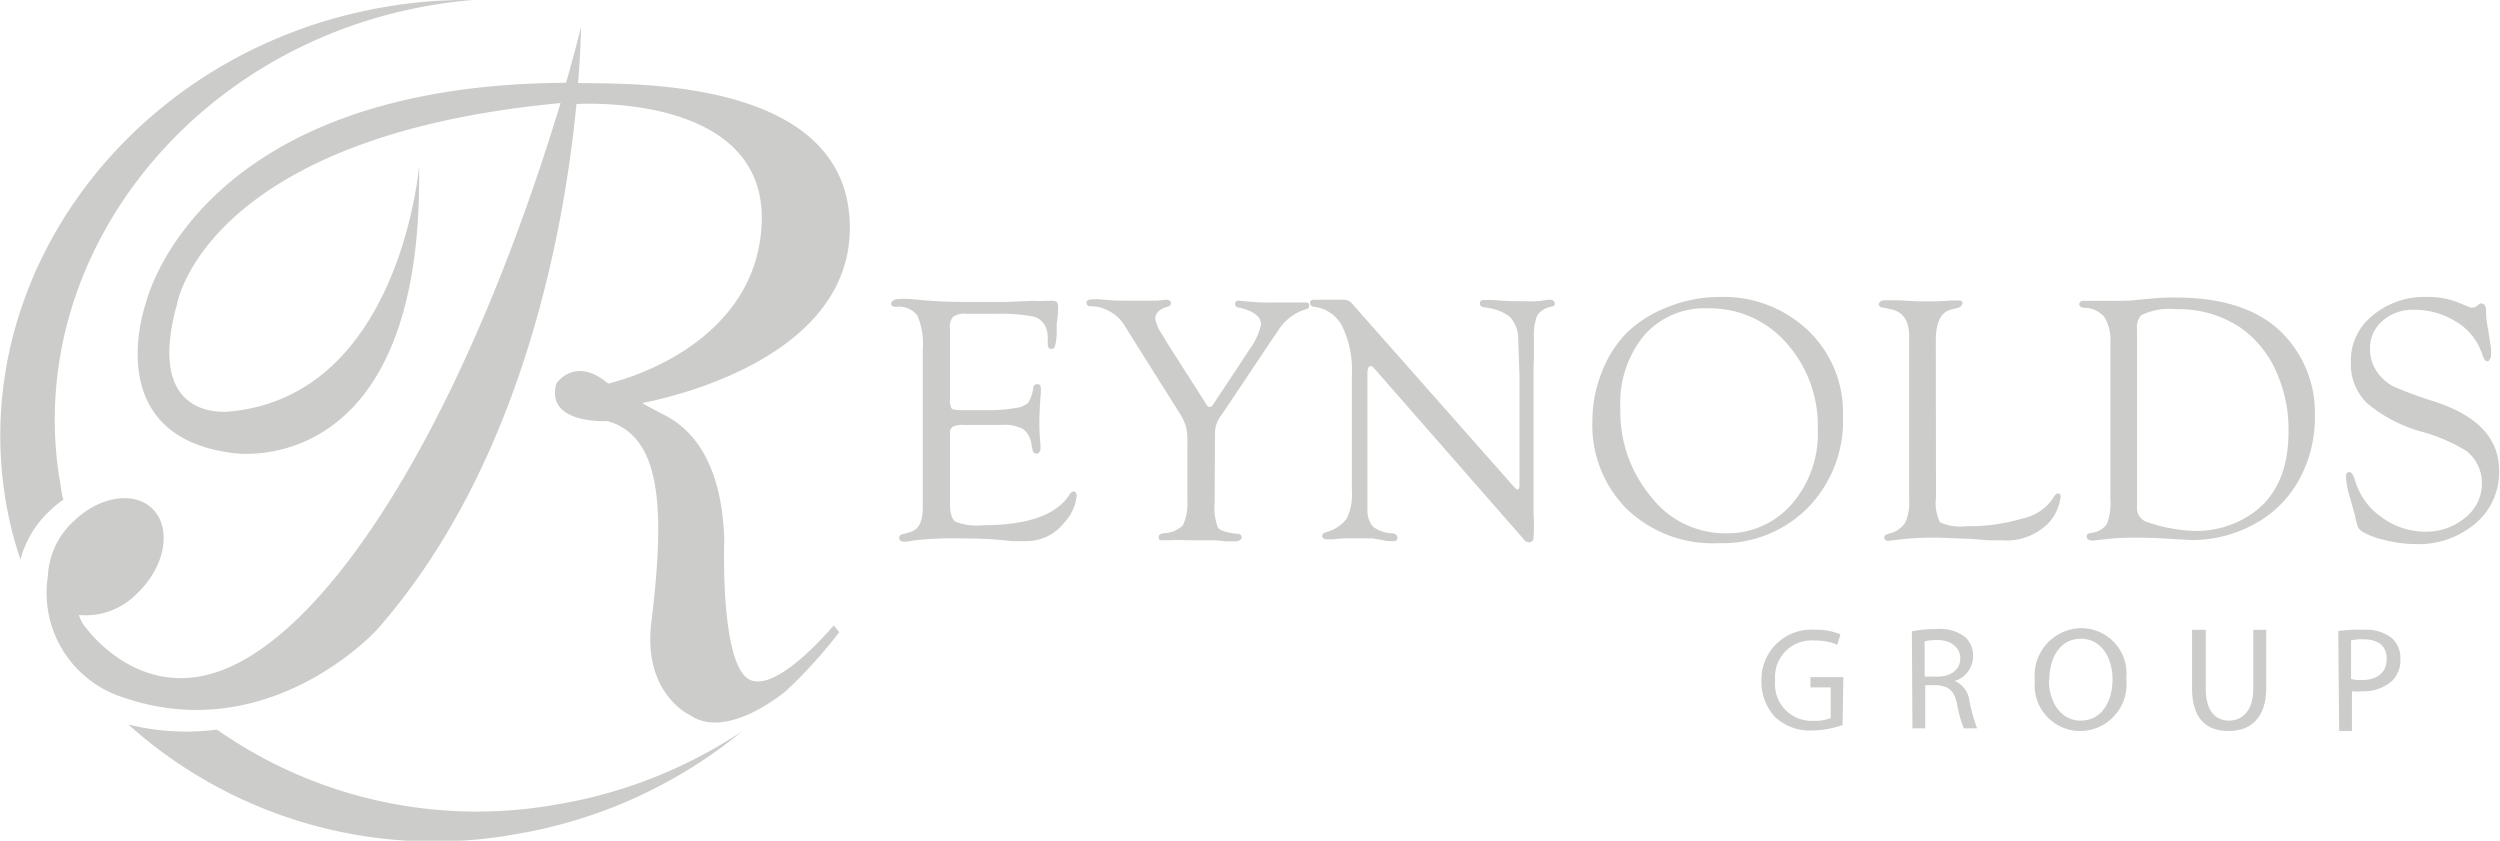 <svg id="Layer_1" data-name="Layer 1" xmlns="http://www.w3.org/2000/svg" viewBox="0 0 136.79 46"><defs><style>.cls-1{fill:#ccccca;}</style></defs><title>rey-group-logo</title><path class="cls-1" d="M47.58,37.13a26.16,26.16,0,0,1-2.92,3.22s-3.21,2.74-5.26,1.31c0,0-2.58-1.17-2.1-5.08.72-5.92.65-10.14-2.4-11,0,0-3.42.2-2.8-2.05,0,0,1-1.55,2.84,0,3.12-.8,8-3.26,8.38-8.49.53-7-8.69-6.88-10.12-6.81C32.57,14.82,30.31,27.9,22.28,37c0,0-5.91,6.52-14,3.66a6,6,0,0,1-4-6.6,4.35,4.35,0,0,1,1.41-3c1.45-1.41,3.42-1.68,4.39-.6s.59,3.09-.87,4.5a3.92,3.92,0,0,1-3.23,1.23,2,2,0,0,0,.21.47s2.91,4.39,7.7,2.52c6.08-2.38,13.29-14,18.44-31C12.88,10,11.35,19.17,11.35,19.17c-1.85,6.6,2.94,5.88,2.94,5.88,9.29-.92,10.3-13.43,10.3-13.43C24.86,29,14.41,27.33,14.41,27.33c-7.36-.92-4.78-8.16-4.78-8.16s2.67-12,23-12.1c.29-1,.56-2,.82-3.06,0,0,0,1.08-.16,3.07,2.17.09,14.87-.54,14.87,7.92,0,7.21-10,9.33-11.36,9.59.36.23.52.28.87.48.54.32,3.44,1.27,3.62,7,0,0-.26,7,1.45,7.69,1.18.45,3.19-1.45,4.54-3Z" transform="translate(-1.66 -2.54)"/><path class="cls-1" d="M4.35,30.52a5.2,5.2,0,0,1,.78-.64C5,29.5,5,29.11,4.91,28.72,3,16.65,12.1,5.06,25.24,2.83c.77-.13,1.54-.23,2.31-.29a26.38,26.38,0,0,0-4.82.38C9.26,5.21,0,17.19,1.93,29.68a19.77,19.77,0,0,0,.85,3.47A5.63,5.63,0,0,1,4.35,30.52Z" transform="translate(-1.66 -2.54)"/><path class="cls-1" d="M8.68,42.18a25.06,25.06,0,0,0,21.21,6,26.34,26.34,0,0,0,12.38-5.63,26,26,0,0,1-10.11,4,24.77,24.77,0,0,1-18.63-4.09A13,13,0,0,1,8.68,42.18Z" transform="translate(-1.66 -2.54)"/><path class="cls-1" d="M53.64,20.53v3.83a.92.92,0,0,0,.09.53q.08.09.48.09h1.46a8.17,8.17,0,0,0,1.58-.12,1.29,1.29,0,0,0,.66-.27,1.93,1.93,0,0,0,.28-.8c0-.16.11-.23.24-.23s.18.09.18.26a2,2,0,0,1,0,.21c-.05.61-.08,1.17-.08,1.67a10.93,10.93,0,0,0,.06,1.15c0,.12,0,.21,0,.27s-.07.24-.19.24a.22.22,0,0,1-.24-.21l-.06-.27a1.25,1.25,0,0,0-.45-.86,2.2,2.2,0,0,0-1.16-.23H54.41a1.26,1.26,0,0,0-.62.1.41.41,0,0,0-.15.38v3.81c0,.54.1.87.29,1a3.13,3.13,0,0,0,1.47.2q3.72,0,4.78-1.68a.35.35,0,0,1,.21-.17c.12,0,.18.08.18.25a2.53,2.53,0,0,1-.69,1.47,2.62,2.62,0,0,1-2.11,1l-.74,0C55.82,32,54.82,32,54,32a17.56,17.56,0,0,0-2.34.11,2.73,2.73,0,0,1-.49.07c-.2,0-.31-.07-.31-.21s.09-.18.25-.22l.36-.1c.46-.13.68-.57.68-1.33V21.63a3.81,3.81,0,0,0-.3-1.83,1.26,1.26,0,0,0-1.16-.47c-.18,0-.27-.06-.27-.17s.14-.26.42-.26a5.84,5.84,0,0,1,.64,0,27.57,27.57,0,0,0,3.26.16c.77,0,1.46,0,2,0L58.18,19a5.15,5.15,0,0,0,.68,0l.38,0c.21,0,.31.09.31.27a1,1,0,0,1,0,.22c0,.09,0,.34-.07.75l0,.56a3.07,3.07,0,0,1-.1.69.2.2,0,0,1-.21.14c-.12,0-.18-.09-.18-.28V21a1.47,1.47,0,0,0-.12-.58,1,1,0,0,0-.72-.57,9.87,9.87,0,0,0-2-.14H54.57a1.23,1.23,0,0,0-.75.15A.84.84,0,0,0,53.64,20.53Z" transform="translate(-1.66 -2.54)"/><path class="cls-1" d="M68.12,30.06a3,3,0,0,0,.18,1.35c.12.16.46.27,1,.33.2,0,.3.08.3.19s-.11.23-.34.23l-.49,0-.69-.06-.76,0-.74,0a9.27,9.27,0,0,0-.94,0l-.36,0c-.14,0-.22,0-.22-.16s.11-.2.32-.23a1.54,1.54,0,0,0,1-.42A2.73,2.73,0,0,0,66.63,30V26.73a3.22,3.22,0,0,0-.09-.89,3.36,3.36,0,0,0-.41-.81l-2.65-4.21-.32-.52a2.08,2.08,0,0,0-.78-.72,2,2,0,0,0-1-.28q-.27,0-.27-.18c0-.13.1-.2.29-.2a3.87,3.87,0,0,1,.48,0,10.68,10.68,0,0,0,1.29.07c.93,0,1.52,0,1.78,0l.5-.05c.19,0,.28.07.28.19s-.08.16-.22.2c-.42.13-.64.35-.64.65a2.37,2.37,0,0,0,.41.91l.27.46,2,3.13.12.19c.06.09.11.14.17.14a.26.26,0,0,0,.2-.14l.09-.14,1.38-2.08L70,21.7a3.68,3.68,0,0,0,.66-1.41c0-.42-.4-.73-1.19-.92-.16,0-.24-.11-.23-.22s.08-.16.22-.16l.5.05a10.92,10.92,0,0,0,1.33.05c.65,0,1.06,0,1.24,0l.5,0c.17,0,.26,0,.26.17s-.08.17-.24.22a2.74,2.74,0,0,0-1.4,1.06l-.62.92-2.3,3.44-.23.33a1.66,1.66,0,0,0-.36.94Z" transform="translate(-1.66 -2.54)"/><path class="cls-1" d="M85.57,22.68v8a9.83,9.83,0,0,1,0,1.3.24.24,0,0,1-.26.23.34.34,0,0,1-.22-.09l-.21-.25-8-9.14-.09-.1a.18.18,0,0,0-.13-.06c-.12,0-.18.14-.18.43v6.83l0,.68a1.33,1.33,0,0,0,.32.86,1.89,1.89,0,0,0,1,.35c.21,0,.32.11.32.24s-.07.19-.2.19l-.29,0L76.78,32l-1,0h-.46a5.24,5.24,0,0,0-.7.05l-.35,0c-.16,0-.25-.06-.26-.18s.08-.17.26-.23a2,2,0,0,0,1.08-.73,3,3,0,0,0,.28-1.49V23a5.48,5.48,0,0,0-.52-2.59,2,2,0,0,0-1.51-1.08c-.17,0-.26-.09-.26-.21s.07-.18.21-.18h.54l.64,0h.5a.65.65,0,0,1,.47.28l8.73,9.88c.14.16.23.24.27.23s.09-.07.1-.18v-6L84.73,21a1.8,1.8,0,0,0-.47-1.14,2.82,2.82,0,0,0-1.36-.5c-.18,0-.27-.11-.27-.23s.09-.18.27-.18l.4,0a16.45,16.45,0,0,0,1.76.07A5.91,5.91,0,0,0,86,19a2.51,2.51,0,0,1,.46-.06c.17,0,.25.07.27.2s-.06.15-.19.18a1.17,1.17,0,0,0-.77.48A2.88,2.88,0,0,0,85.59,21v1Z" transform="translate(-1.66 -2.54)"/><path class="cls-1" d="M95.73,18.79a6.7,6.7,0,0,1,4.87,1.84,6.21,6.21,0,0,1,1.9,4.69,6.8,6.8,0,0,1-1.92,5,6.59,6.59,0,0,1-4.9,1.94,6.79,6.79,0,0,1-5-1.86,6.51,6.51,0,0,1-1.89-4.87,7.18,7.18,0,0,1,.5-2.59,6.29,6.29,0,0,1,1.34-2.15,6.55,6.55,0,0,1,2.26-1.44A7.54,7.54,0,0,1,95.73,18.79Zm-.61.62a4.4,4.4,0,0,0-3.5,1.48,5.83,5.83,0,0,0-1.3,4A7.22,7.22,0,0,0,92,29.72a5.1,5.1,0,0,0,4.07,2,4.65,4.65,0,0,0,3.63-1.6A5.87,5.87,0,0,0,101.12,26,6.77,6.77,0,0,0,99.4,21.3,5.57,5.57,0,0,0,95.12,19.41Z" transform="translate(-1.66 -2.54)"/><path class="cls-1" d="M107.59,29.44v.33a2.4,2.4,0,0,0,.22,1.35,2.7,2.7,0,0,0,1.43.21,10.1,10.1,0,0,0,3.08-.42A2.66,2.66,0,0,0,114,29.79c.09-.17.18-.25.27-.25s.15.06.14.19a2.59,2.59,0,0,1-.61,1.37,3.21,3.21,0,0,1-2.65,1l-.71,0-1-.08c-.6,0-1.24-.06-1.91-.06a14.91,14.91,0,0,0-2,.11l-.54.06c-.15,0-.23-.05-.23-.17s.08-.17.25-.22a1.45,1.45,0,0,0,.89-.59,2.68,2.68,0,0,0,.22-1.29V20.93q0-1.26-1-1.47l-.43-.09c-.15,0-.23-.09-.23-.18s.11-.22.32-.22.35,0,.6,0c.43,0,.91.06,1.45.06s1.11,0,1.58-.05l.41,0c.15,0,.22.05.22.14s-.09.23-.27.27l-.33.08c-.57.13-.86.7-.86,1.7Z" transform="translate(-1.66 -2.54)"/><path class="cls-1" d="M117.13,21.31a2.41,2.41,0,0,0-.32-1.41,1.43,1.43,0,0,0-1.07-.52c-.21,0-.31-.08-.31-.19s.08-.19.24-.19l.75,0h.67c.64,0,1.13,0,1.49-.05l.88-.08a12.07,12.07,0,0,1,1.25-.05c2.59,0,4.54.65,5.83,1.95a6.17,6.17,0,0,1,1.78,4.56,7,7,0,0,1-.78,3.3A6.07,6.07,0,0,1,125.38,31a7.15,7.15,0,0,1-3.82,1.09l-.87-.05c-.85-.06-1.58-.08-2.21-.08a12.88,12.88,0,0,0-1.76.1l-.54.06c-.22,0-.34-.06-.34-.22s.09-.17.27-.21a1.14,1.14,0,0,0,.83-.48,3.22,3.22,0,0,0,.19-1.39Zm1.46-.76v9.77a.79.79,0,0,0,.57.79,7.87,7.87,0,0,0,1.29.34,8,8,0,0,0,1.32.14,5.34,5.34,0,0,0,2.92-.82c1.46-.91,2.19-2.45,2.19-4.64a7.69,7.69,0,0,0-.68-3.27,5.77,5.77,0,0,0-1.89-2.35,6,6,0,0,0-3.57-1.05,3.52,3.52,0,0,0-1.91.32A.94.94,0,0,0,118.59,20.55Z" transform="translate(-1.66 -2.54)"/><path class="cls-1" d="M134.44,18.79a4.38,4.38,0,0,1,1.72.3l.65.27a.39.39,0,0,0,.18,0,.32.32,0,0,0,.22-.1l.14-.11a.13.13,0,0,1,.1,0c.16,0,.24.15.24.47,0,.11,0,.42.12,1l.15,1c0,.21,0,.34,0,.39s-.07.3-.2.3-.21-.16-.31-.46a3.21,3.21,0,0,0-1.39-1.7,4.25,4.25,0,0,0-2.33-.66,2.47,2.47,0,0,0-1.7.6,1.93,1.93,0,0,0-.69,1.51,2.2,2.2,0,0,0,.44,1.37,2.56,2.56,0,0,0,.85.72,21.78,21.78,0,0,0,2.26.83q3.51,1.15,3.51,3.76a3.66,3.66,0,0,1-1.29,2.9,4.82,4.82,0,0,1-3.31,1.13,6.92,6.92,0,0,1-1.61-.21,4.27,4.27,0,0,1-1.29-.48.6.6,0,0,1-.22-.24,4,4,0,0,1-.17-.66s-.1-.34-.24-.86a4.94,4.94,0,0,1-.25-1.22c0-.19.07-.28.19-.27s.22.16.31.46a3.69,3.69,0,0,0,1.44,2,4,4,0,0,0,2.39.8,3.28,3.28,0,0,0,2.2-.77,2.36,2.36,0,0,0,.91-1.87,2.24,2.24,0,0,0-.84-1.77,9.33,9.33,0,0,0-2.46-1.06,8,8,0,0,1-3-1.57,3,3,0,0,1-.87-2.24,3.12,3.12,0,0,1,1.14-2.5A4.36,4.36,0,0,1,134.44,18.79Z" transform="translate(-1.66 -2.54)"/><path class="cls-1" d="M102.48,42.21a5.21,5.21,0,0,1-1.68.3,2.78,2.78,0,0,1-2-.72,2.81,2.81,0,0,1-.76-2A2.73,2.73,0,0,1,101,37a3.29,3.29,0,0,1,1.36.25l-.17.57a2.88,2.88,0,0,0-1.21-.23,2,2,0,0,0-2.19,2.19,2,2,0,0,0,2.1,2.2,2.3,2.3,0,0,0,.94-.15V40.15h-1.11v-.56h1.8Z" transform="translate(-1.66 -2.54)"/><path class="cls-1" d="M106.27,37.08a6.7,6.7,0,0,1,1.35-.12,2.23,2.23,0,0,1,1.58.45,1.35,1.35,0,0,1,.42,1,1.43,1.43,0,0,1-1,1.39v0a1.35,1.35,0,0,1,.8,1.1,9.42,9.42,0,0,0,.42,1.49h-.73a6.65,6.65,0,0,1-.36-1.3c-.16-.75-.45-1-1.09-1.06H107v2.36h-.7Zm.7,2.48h.72c.75,0,1.23-.42,1.23-1s-.51-1-1.25-1a3,3,0,0,0-.7.07Z" transform="translate(-1.66 -2.54)"/><path class="cls-1" d="M118,39.67a2.56,2.56,0,0,1-2.53,2.87A2.5,2.5,0,0,1,113,39.78a2.59,2.59,0,0,1,2.53-2.87A2.48,2.48,0,0,1,118,39.67Zm-4.23.09c0,1.16.63,2.21,1.74,2.21s1.74-1,1.74-2.27c0-1.08-.56-2.21-1.73-2.21S113.79,38.56,113.79,39.76Z" transform="translate(-1.66 -2.54)"/><path class="cls-1" d="M122.35,37v3.23c0,1.22.54,1.74,1.27,1.74s1.33-.54,1.33-1.74V37h.71v3.18c0,1.67-.88,2.36-2.06,2.36s-2-.64-2-2.33V37Z" transform="translate(-1.66 -2.54)"/><path class="cls-1" d="M129.6,37.07A7.69,7.69,0,0,1,131,37a2.27,2.27,0,0,1,1.53.45,1.47,1.47,0,0,1,.47,1.14,1.6,1.6,0,0,1-.42,1.17,2.28,2.28,0,0,1-1.66.6,2.47,2.47,0,0,1-.57,0v2.18h-.7Zm.7,2.62a2,2,0,0,0,.58.06c.85,0,1.37-.41,1.37-1.16s-.51-1.07-1.28-1.07a2.55,2.55,0,0,0-.67.06Z" transform="translate(-1.66 -2.54)"/></svg>